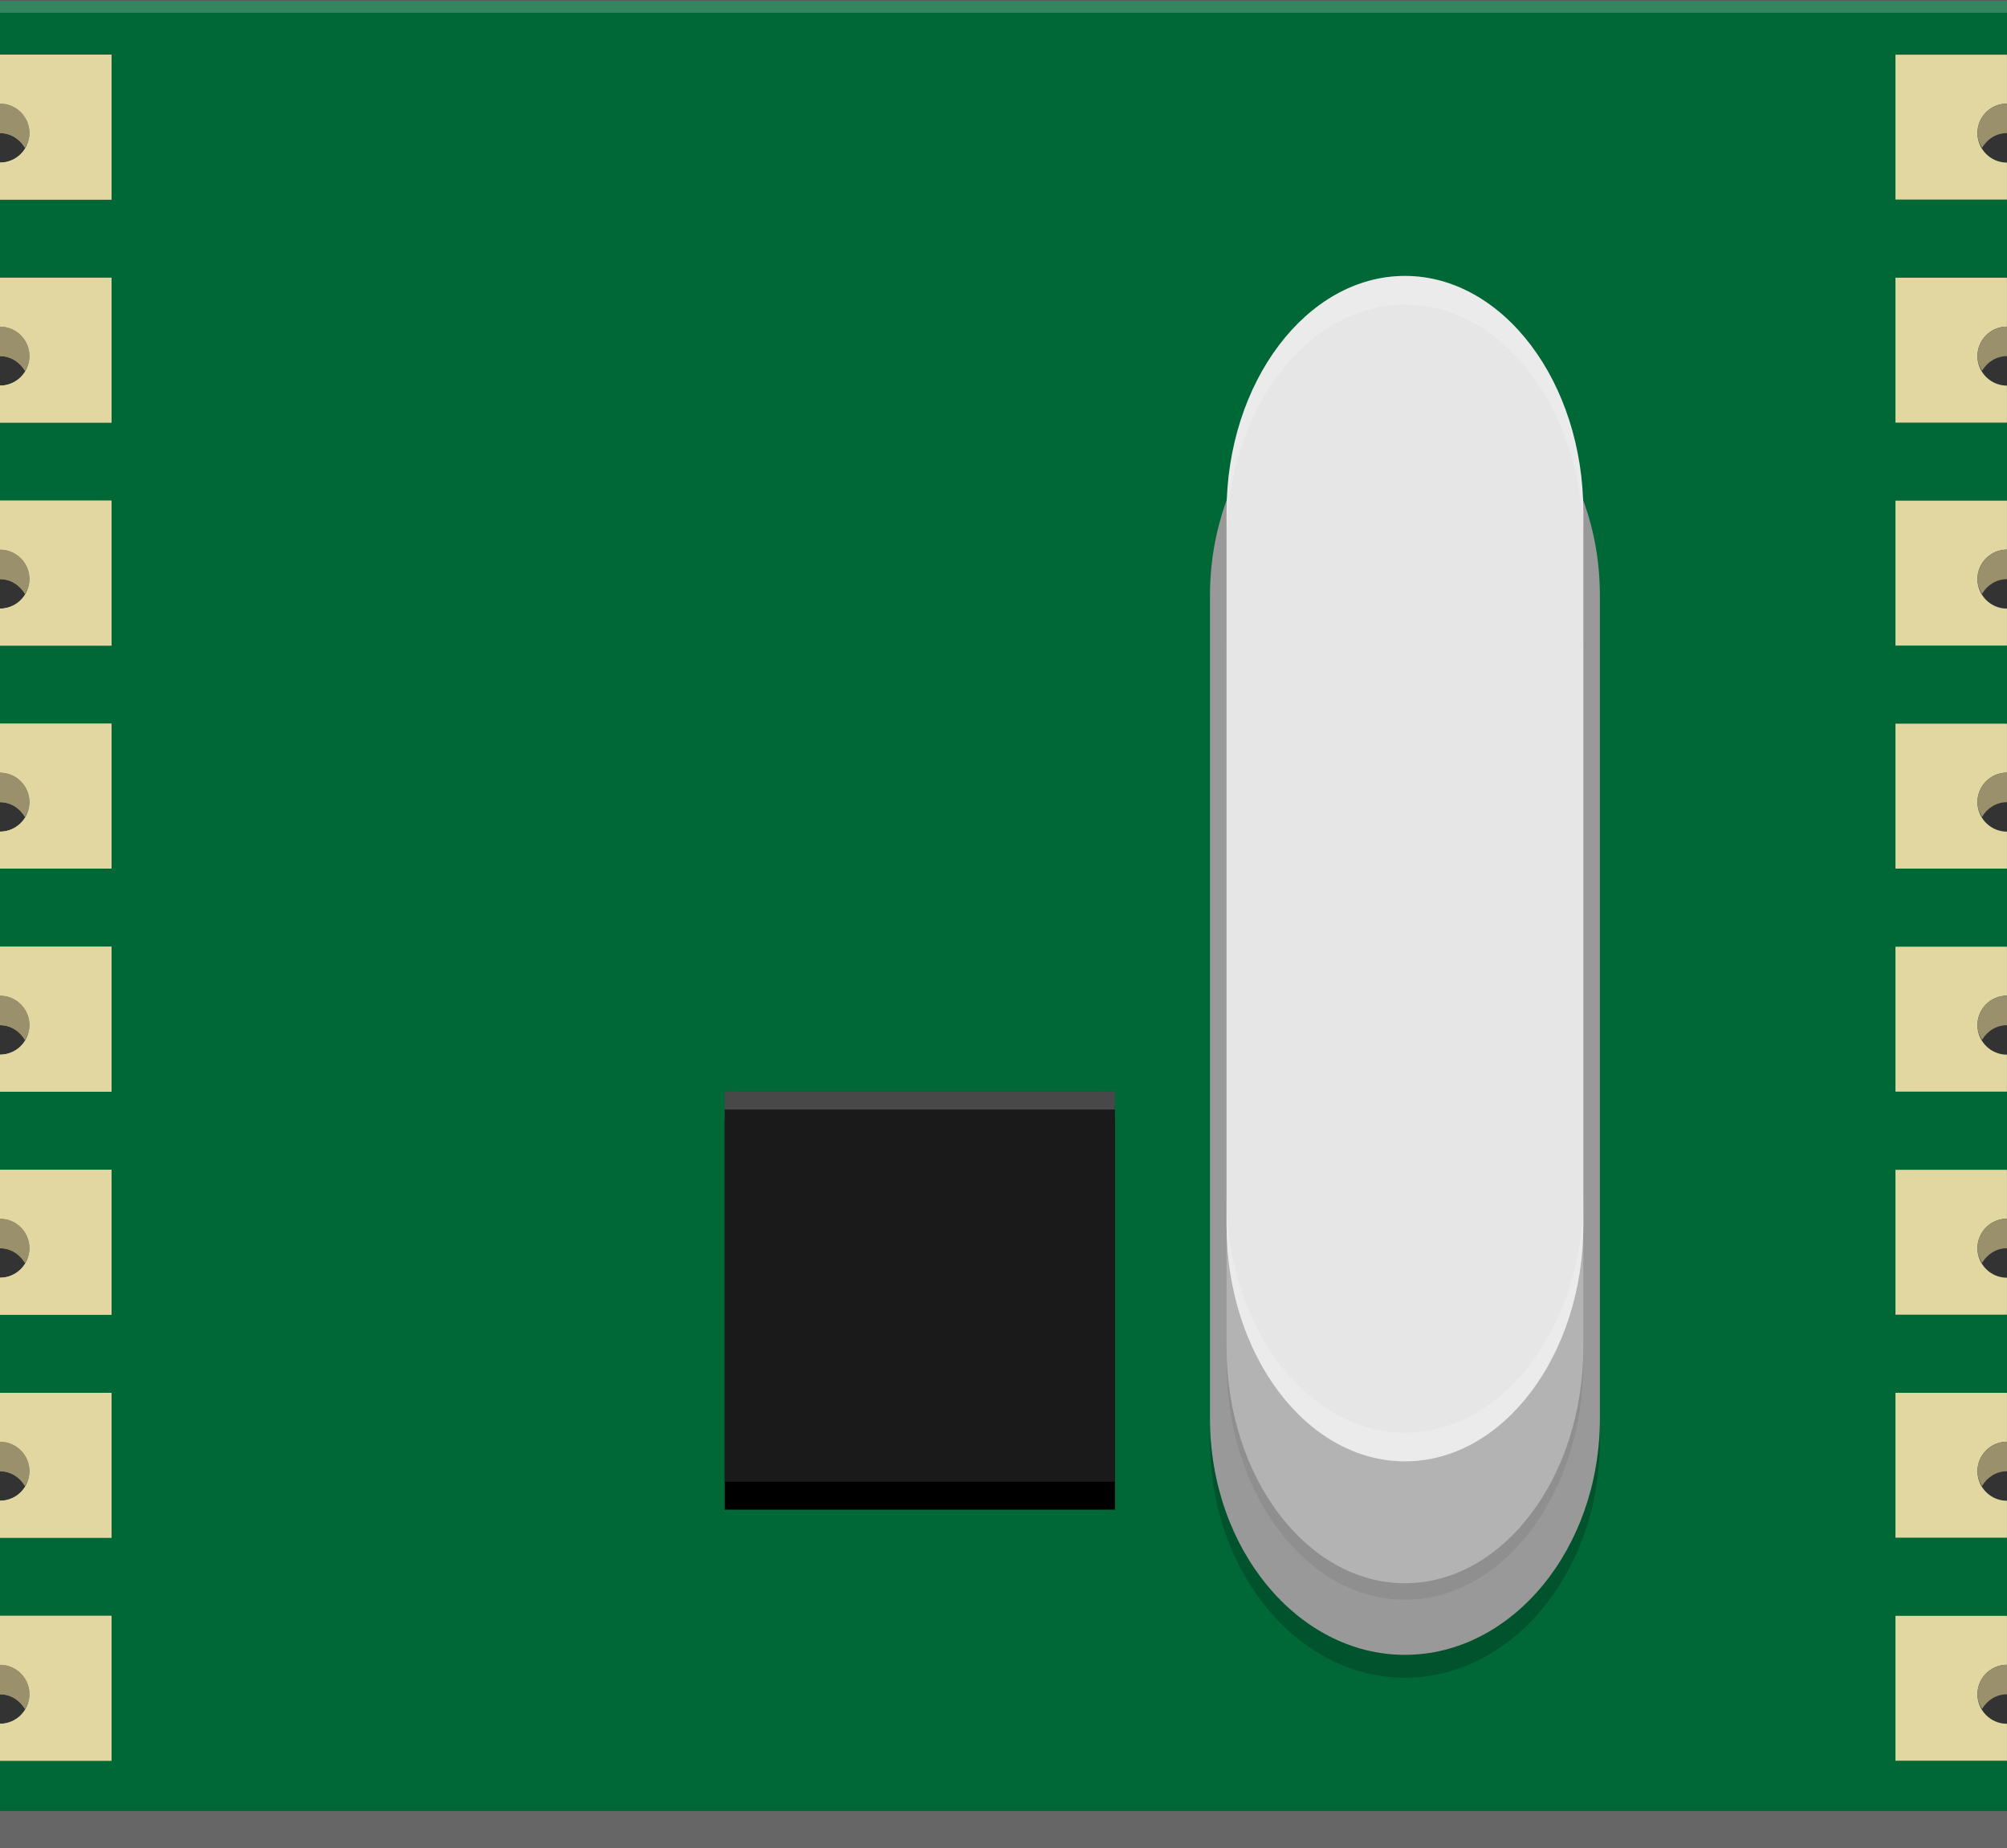 <?xml version="1.0" encoding="utf-8"?>
<!-- Generator: Adobe Illustrator 15.1.0, SVG Export Plug-In . SVG Version: 6.00 Build 0)  -->
<!DOCTYPE svg PUBLIC "-//W3C//DTD SVG 1.1//EN" "http://www.w3.org/Graphics/SVG/1.1/DTD/svg11.dtd">
<svg version="1.1" id="Ebene_1" xmlns:svg="http://www.w3.org/2000/svg"
	 xmlns="http://www.w3.org/2000/svg" xmlns:xlink="http://www.w3.org/1999/xlink" x="0px" y="0px" width="51.023px"
	 height="46.988px" viewBox="0 0 51.023 46.988" enable-background="new 0 0 51.023 46.988" xml:space="preserve">
<rect x="0" y="0" width="51.023" height="46.988" fill="#333333" stroke="none"/>
<g>
	<path fill="#006837" d="M50.273,43.074c0-0.414,0.336-0.75,0.75-0.75v-4.17c-0.414,0-0.75-0.336-0.75-0.75s0.336-0.75,0.75-0.75
		v-4.17c-0.414,0-0.75-0.336-0.75-0.75s0.336-0.75,0.75-0.75v-4.17c-0.414,0-0.75-0.336-0.75-0.75c0-0.414,0.336-0.75,0.75-0.75
		v-4.17c-0.414,0-0.75-0.336-0.75-0.75s0.336-0.75,0.75-0.75v-4.17c-0.414,0-0.75-0.336-0.75-0.75s0.336-0.75,0.75-0.75v-4.17
		c-0.414,0-0.75-0.336-0.75-0.75s0.336-0.75,0.75-0.75v-4.17c-0.414,0-0.75-0.336-0.75-0.75s0.336-0.75,0.75-0.75V0.022H0v2.611
		c0.414,0,0.75,0.336,0.75,0.75S0.414,4.134,0,4.134v4.17c0.414,0,0.75,0.336,0.75,0.75S0.414,9.804,0,9.804v4.17
		c0.414,0,0.75,0.336,0.75,0.75s-0.336,0.75-0.75,0.75v4.17c0.414,0,0.75,0.336,0.75,0.75s-0.336,0.75-0.75,0.75v4.17
		c0.414,0,0.75,0.336,0.75,0.75c0,0.415-0.336,0.75-0.75,0.75v4.17c0.414,0,0.75,0.336,0.75,0.75s-0.336,0.75-0.75,0.75v4.17
		c0.414,0,0.75,0.336,0.75,0.75s-0.336,0.75-0.75,0.75v4.17c0.414,0,0.75,0.336,0.75,0.75s-0.336,0.75-0.75,0.75v2.217h51.023
		v-2.217C50.609,43.824,50.273,43.488,50.273,43.074z"/>
	<rect opacity="0.2" fill="#FFFFFF" width="51.023" height="0.324"/>
	<path fill="#999999" d="M40.673,36.072c0,3.299-2.23,6-4.956,6s-4.956-2.701-4.956-6V15.137c0-3.3,2.23-6,4.956-6
		s4.956,2.7,4.956,6V36.072z"/>
	<path opacity="0.2" d="M30.761,36.654c0,3.299,2.23,6,4.956,6s4.956-2.701,4.956-6v-0.582c0,3.299-2.23,6-4.956,6
		s-4.956-2.701-4.956-6V36.654z"/>
	<path fill="#B3B3B3" d="M40.252,34.673c0,3.301-2.041,6-4.535,6s-4.535-2.699-4.535-6V16.535c0-3.3,2.041-6,4.535-6
		s4.535,2.7,4.535,6V34.673z"/>
	<path opacity="0.2" d="M31.182,34.251c0,3.301,2.041,6,4.535,6s4.535-2.699,4.535-6v0.422c0,3.301-2.041,6-4.535,6
		s-4.535-2.699-4.535-6V34.251z"/>
	<path fill="#E6E6E6" d="M40.252,31.152c0,3.301-2.041,6-4.535,6s-4.535-2.699-4.535-6V13.015c0-3.3,2.041-6,4.535-6
		s4.535,2.7,4.535,6V31.152z"/>
	<path opacity="0.2" fill="#FFFFFF" d="M40.252,13.744c0-3.3-2.041-6-4.535-6s-4.535,2.7-4.535,6v-0.729c0-3.3,2.041-6,4.535-6
		s4.535,2.7,4.535,6V13.744z"/>
	<path opacity="0.2" fill="#FFFFFF" d="M31.182,30.423c0,3.299,2.041,6,4.535,6s4.535-2.701,4.535-6v0.729c0,3.301-2.041,6-4.535,6
		s-4.535-2.699-4.535-6V30.423z"/>
	<rect x="18.425" y="28.46" width="9.921" height="9.92"/>
	<rect x="18.425" y="27.751" fill="#1A1A1A" width="9.921" height="9.92"/>
	<rect x="18.425" y="27.751" opacity="0.2" fill="#FFFFFF" width="9.921" height="0.455"/>
	<g>
		<g>
			<path fill="#E2D6A1" d="M0,41.08v1.244c0.414,0,0.75,0.336,0.75,0.75s-0.336,0.75-0.75,0.75v0.939h2.835V41.08H0z"/>
		</g>
		<g>
			<path fill="#E2D6A1" d="M0,35.41v1.244c0.414,0,0.75,0.336,0.75,0.75s-0.336,0.75-0.75,0.75v0.939h2.835V35.41H0z"/>
		</g>
		<g>
			<path fill="#E2D6A1" d="M0,29.74v1.244c0.414,0,0.75,0.336,0.75,0.75s-0.336,0.75-0.75,0.75v0.939h2.835V29.74H0z"/>
		</g>
		<g>
			<path fill="#E2D6A1" d="M0,24.069v1.244c0.414,0,0.75,0.336,0.75,0.75c0,0.415-0.336,0.75-0.75,0.75v0.939h2.835v-3.684H0z"/>
		</g>
		<g>
			<path fill="#E2D6A1" d="M0,18.399v1.244c0.414,0,0.75,0.336,0.75,0.75s-0.336,0.75-0.75,0.75v0.94h2.835v-3.685H0z"/>
		</g>
		<g>
			<path fill="#E2D6A1" d="M0,12.729v1.244c0.414,0,0.75,0.336,0.75,0.75s-0.336,0.75-0.75,0.75v0.94h2.835v-3.685H0z"/>
		</g>
		<g>
			<path fill="#E2D6A1" d="M0,7.06v1.244c0.414,0,0.75,0.336,0.75,0.75S0.414,9.804,0,9.804v0.94h2.835V7.06H0z"/>
		</g>
		<g>
			<path fill="#E2D6A1" d="M0,1.39v1.244c0.414,0,0.75,0.336,0.75,0.75S0.414,4.134,0,4.134v0.94h2.835V1.39H0z"/>
		</g>
	</g>
	<g>
		<g>
			<path fill="#9A916C" d="M0.635,43.449c0.067-0.111,0.115-0.236,0.115-0.375c0-0.414-0.336-0.75-0.75-0.75v0.75
				C0.274,43.074,0.504,43.228,0.635,43.449z"/>
		</g>
		<g>
			<path fill="#9A916C" d="M0.635,37.779c0.067-0.111,0.115-0.236,0.115-0.375c0-0.414-0.336-0.75-0.75-0.75v0.75
				C0.274,37.404,0.504,37.558,0.635,37.779z"/>
		</g>
		<g>
			<path fill="#9A916C" d="M0.635,32.109c0.067-0.111,0.115-0.236,0.115-0.375c0-0.414-0.336-0.75-0.75-0.75v0.75
				C0.274,31.734,0.504,31.888,0.635,32.109z"/>
		</g>
		<g>
			<path fill="#9A916C" d="M0.635,26.439c0.067-0.111,0.115-0.236,0.115-0.375c0-0.414-0.336-0.75-0.75-0.75v0.75
				C0.274,26.063,0.504,26.218,0.635,26.439z"/>
		</g>
		<g>
			<path fill="#9A916C" d="M0.635,20.769c0.067-0.112,0.115-0.235,0.115-0.375c0-0.414-0.336-0.75-0.75-0.75v0.75
				C0.274,20.394,0.504,20.548,0.635,20.769z"/>
		</g>
		<g>
			<path fill="#9A916C" d="M0.635,15.099c0.067-0.112,0.115-0.235,0.115-0.375c0-0.414-0.336-0.75-0.75-0.75v0.75
				C0.274,14.724,0.504,14.878,0.635,15.099z"/>
		</g>
		<g>
			<path fill="#9A916C" d="M0.635,9.429C0.702,9.317,0.75,9.193,0.75,9.054c0-0.414-0.336-0.75-0.75-0.75v0.75
				C0.274,9.054,0.504,9.208,0.635,9.429z"/>
		</g>
		<g>
			<path fill="#9A916C" d="M0.635,3.759C0.702,3.647,0.75,3.523,0.75,3.384c0-0.414-0.336-0.75-0.75-0.75v0.75
				C0.274,3.384,0.504,3.539,0.635,3.759z"/>
		</g>
	</g>
	<g>
		<g>
			<path fill="#E2D6A1" d="M0,41.08v1.244c0.414,0,0.75,0.336,0.75,0.75s-0.336,0.75-0.75,0.75v0.939h2.835V41.08H0z"/>
		</g>
		<g>
			<path fill="#E2D6A1" d="M0,35.41v1.244c0.414,0,0.75,0.336,0.75,0.75s-0.336,0.75-0.75,0.75v0.939h2.835V35.41H0z"/>
		</g>
		<g>
			<path fill="#E2D6A1" d="M0,29.74v1.244c0.414,0,0.75,0.336,0.75,0.75s-0.336,0.75-0.75,0.75v0.939h2.835V29.74H0z"/>
		</g>
		<g>
			<path fill="#E2D6A1" d="M0,24.069v1.244c0.414,0,0.75,0.336,0.75,0.75c0,0.415-0.336,0.75-0.75,0.75v0.939h2.835v-3.684H0z"/>
		</g>
		<g>
			<path fill="#E2D6A1" d="M0,18.399v1.244c0.414,0,0.75,0.336,0.75,0.75s-0.336,0.75-0.75,0.75v0.94h2.835v-3.685H0z"/>
		</g>
		<g>
			<path fill="#E2D6A1" d="M0,12.729v1.244c0.414,0,0.75,0.336,0.75,0.75s-0.336,0.75-0.75,0.75v0.94h2.835v-3.685H0z"/>
		</g>
		<g>
			<path fill="#E2D6A1" d="M0,7.06v1.244c0.414,0,0.75,0.336,0.75,0.75S0.414,9.804,0,9.804v0.94h2.835V7.06H0z"/>
		</g>
		<g>
			<path fill="#E2D6A1" d="M0,1.39v1.244c0.414,0,0.75,0.336,0.75,0.75S0.414,4.134,0,4.134v0.94h2.835V1.39H0z"/>
		</g>
	</g>
	<g>
		<g>
			<path fill="#9A916C" d="M0.635,43.449c0.067-0.111,0.115-0.236,0.115-0.375c0-0.414-0.336-0.75-0.75-0.75v0.75
				C0.274,43.074,0.504,43.228,0.635,43.449z"/>
		</g>
		<g>
			<path fill="#9A916C" d="M0.635,37.779c0.067-0.111,0.115-0.236,0.115-0.375c0-0.414-0.336-0.75-0.75-0.75v0.75
				C0.274,37.404,0.504,37.558,0.635,37.779z"/>
		</g>
		<g>
			<path fill="#9A916C" d="M0.635,32.109c0.067-0.111,0.115-0.236,0.115-0.375c0-0.414-0.336-0.75-0.75-0.75v0.75
				C0.274,31.734,0.504,31.888,0.635,32.109z"/>
		</g>
		<g>
			<path fill="#9A916C" d="M0.635,26.439c0.067-0.111,0.115-0.236,0.115-0.375c0-0.414-0.336-0.75-0.75-0.75v0.75
				C0.274,26.063,0.504,26.218,0.635,26.439z"/>
		</g>
		<g>
			<path fill="#9A916C" d="M0.635,20.769c0.067-0.112,0.115-0.235,0.115-0.375c0-0.414-0.336-0.75-0.75-0.75v0.75
				C0.274,20.394,0.504,20.548,0.635,20.769z"/>
		</g>
		<g>
			<path fill="#9A916C" d="M0.635,15.099c0.067-0.112,0.115-0.235,0.115-0.375c0-0.414-0.336-0.75-0.75-0.75v0.75
				C0.274,14.724,0.504,14.878,0.635,15.099z"/>
		</g>
		<g>
			<path fill="#9A916C" d="M0.635,9.429C0.702,9.317,0.75,9.193,0.75,9.054c0-0.414-0.336-0.75-0.75-0.75v0.75
				C0.274,9.054,0.504,9.208,0.635,9.429z"/>
		</g>
		<g>
			<path fill="#9A916C" d="M0.635,3.759C0.702,3.647,0.75,3.523,0.75,3.384c0-0.414-0.336-0.75-0.75-0.75v0.75
				C0.274,3.384,0.504,3.539,0.635,3.759z"/>
		</g>
	</g>
	<g>
		<g>
			<g>
				<path fill="#E2D6A1" d="M51.022,41.08v1.244c-0.414,0-0.75,0.336-0.75,0.75s0.336,0.75,0.75,0.75v0.939h-2.835V41.08H51.022z"/>
			</g>
			<g>
				<path fill="#E2D6A1" d="M51.022,35.41v1.244c-0.414,0-0.75,0.336-0.75,0.75s0.336,0.75,0.75,0.75v0.939h-2.835V35.41H51.022z"/>
			</g>
			<g>
				<path fill="#E2D6A1" d="M51.022,29.74v1.244c-0.414,0-0.75,0.336-0.75,0.75s0.336,0.75,0.75,0.75v0.939h-2.835V29.74H51.022z"/>
			</g>
			<g>
				<path fill="#E2D6A1" d="M51.022,24.069v1.244c-0.414,0-0.75,0.336-0.75,0.75c0,0.415,0.336,0.75,0.75,0.75v0.939h-2.835v-3.684
					H51.022z"/>
			</g>
			<g>
				<path fill="#E2D6A1" d="M51.022,18.399v1.244c-0.414,0-0.75,0.336-0.75,0.75s0.336,0.75,0.75,0.75v0.94h-2.835v-3.685H51.022z"
					/>
			</g>
			<g>
				<path fill="#E2D6A1" d="M51.022,12.729v1.244c-0.414,0-0.75,0.336-0.75,0.75s0.336,0.75,0.75,0.75v0.94h-2.835v-3.685H51.022z"
					/>
			</g>
			<g>
				<path fill="#E2D6A1" d="M51.022,7.06v1.244c-0.414,0-0.75,0.336-0.75,0.75s0.336,0.75,0.75,0.75v0.94h-2.835V7.06H51.022z"/>
			</g>
			<g>
				<path fill="#E2D6A1" d="M51.022,1.39v1.244c-0.414,0-0.75,0.336-0.75,0.75s0.336,0.75,0.75,0.75v0.94h-2.835V1.39H51.022z"/>
			</g>
		</g>
		<g>
			<g>
				<path fill="#9A916C" d="M50.388,43.449c-0.067-0.111-0.115-0.236-0.115-0.375c0-0.414,0.336-0.75,0.75-0.75v0.75
					C50.748,43.074,50.518,43.228,50.388,43.449z"/>
			</g>
			<g>
				<path fill="#9A916C" d="M50.388,37.779c-0.067-0.111-0.115-0.236-0.115-0.375c0-0.414,0.336-0.75,0.75-0.75v0.75
					C50.748,37.404,50.518,37.558,50.388,37.779z"/>
			</g>
			<g>
				<path fill="#9A916C" d="M50.388,32.109c-0.067-0.111-0.115-0.236-0.115-0.375c0-0.414,0.336-0.75,0.75-0.75v0.75
					C50.748,31.734,50.518,31.888,50.388,32.109z"/>
			</g>
			<g>
				<path fill="#9A916C" d="M50.388,26.439c-0.067-0.111-0.115-0.236-0.115-0.375c0-0.414,0.336-0.75,0.75-0.75v0.75
					C50.748,26.063,50.518,26.218,50.388,26.439z"/>
			</g>
			<g>
				<path fill="#9A916C" d="M50.388,20.769c-0.067-0.112-0.115-0.235-0.115-0.375c0-0.414,0.336-0.75,0.75-0.75v0.75
					C50.748,20.394,50.518,20.548,50.388,20.769z"/>
			</g>
			<g>
				<path fill="#9A916C" d="M50.388,15.099c-0.067-0.112-0.115-0.235-0.115-0.375c0-0.414,0.336-0.75,0.75-0.75v0.75
					C50.748,14.724,50.518,14.878,50.388,15.099z"/>
			</g>
			<g>
				<path fill="#9A916C" d="M50.388,9.429c-0.067-0.112-0.115-0.235-0.115-0.375c0-0.414,0.336-0.75,0.75-0.75v0.75
					C50.748,9.054,50.518,9.208,50.388,9.429z"/>
			</g>
			<g>
				<path fill="#9A916C" d="M50.388,3.759c-0.067-0.112-0.115-0.235-0.115-0.375c0-0.414,0.336-0.75,0.75-0.75v0.75
					C50.748,3.384,50.518,3.539,50.388,3.759z"/>
			</g>
		</g>
	</g>
	<rect y="46.041" fill="#666666" width="51.023" height="0.947"/>
</g>
</svg>
